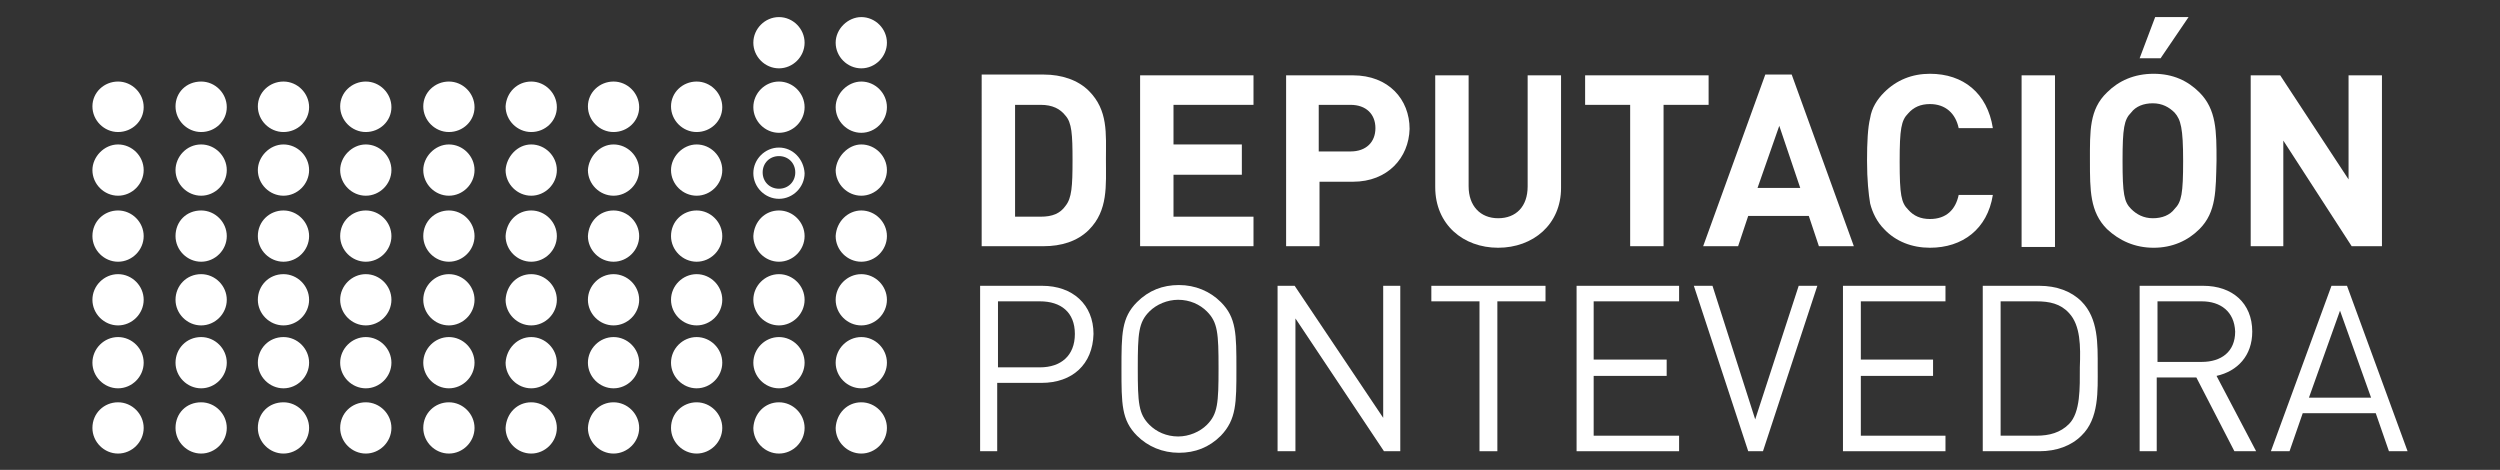 <?xml version="1.0" encoding="utf-8"?>
<!-- Generator: Adobe Illustrator 21.1.0, SVG Export Plug-In . SVG Version: 6.00 Build 0)  -->
<svg version="1.1" id="Capa_1" xmlns="http://www.w3.org/2000/svg" xmlns:xlink="http://www.w3.org/1999/xlink" x="0px" y="0px"
	 viewBox="0 0 321.9 60.5" style="enable-background:new 0 0 321.9 60.5;" xml:space="preserve">
<rect x="0" y="0" width="321.9" height="60.5" fill="#333333" stroke="none"/>
<style type="text/css">
	.st0{fill:#FFFFFF;}
</style>
<g>
	<path class="st0" d="M134.1,49.3h-5.7v8.8h-2.2V36.8h8c3.9,0,6.6,2.4,6.6,6.2C140.7,46.9,138.1,49.3,134.1,49.3 M133.9,38.8h-5.4
		v8.5h5.4c2.7,0,4.5-1.5,4.5-4.3S136.6,38.8,133.9,38.8"/>
	<path class="st0" d="M157.2,56.1c-1.5,1.5-3.3,2.2-5.4,2.2s-4-0.8-5.4-2.2c-2-2-2-4.1-2-8.6s0-6.6,2-8.6c1.5-1.5,3.3-2.2,5.4-2.2
		s4,0.8,5.4,2.2c2,2,2,4.1,2,8.6C159.2,51.9,159.2,54,157.2,56.1 M155.4,40.1c-0.9-0.9-2.2-1.5-3.7-1.5c-1.4,0-2.8,0.6-3.7,1.5
		c-1.4,1.4-1.5,2.8-1.5,7.3c0,4.5,0.1,5.9,1.5,7.3c0.9,0.9,2.2,1.5,3.7,1.5c1.4,0,2.8-0.6,3.7-1.5c1.4-1.4,1.5-2.8,1.5-7.3
		C156.9,42.9,156.8,41.5,155.4,40.1"/>
	<polygon class="st0" points="178.2,58.1 166.8,41 166.8,58.1 164.5,58.1 164.5,36.8 166.7,36.8 178.1,53.8 178.1,36.8 180.3,36.8 
		180.3,58.1 	"/>
	<polygon class="st0" points="192.8,38.8 192.8,58.1 190.5,58.1 190.5,38.8 184.3,38.8 184.3,36.8 199,36.8 199,38.8 	"/>
	<polygon class="st0" points="203,58.1 203,36.8 216.2,36.8 216.2,38.8 205.2,38.8 205.2,46.3 214.6,46.3 214.6,48.4 205.2,48.4 
		205.2,56.1 216.2,56.1 216.2,58.1 	"/>
	<polygon class="st0" points="227,58.1 225.1,58.1 218.1,36.8 220.5,36.8 226,54 231.6,36.8 234,36.8 	"/>
	<polygon class="st0" points="237.3,58.1 237.3,36.8 250.5,36.8 250.5,38.8 239.6,38.8 239.6,46.3 248.9,46.3 248.9,48.4 
		239.6,48.4 239.6,56.1 250.5,56.1 250.5,58.1 	"/>
	<path class="st0" d="M268,56.1c-1.3,1.3-3.2,2-5.4,2h-7.3V36.8h7.3c2.2,0,4.1,0.7,5.4,2c2.2,2.2,2.1,5.5,2.1,8.5
		S270.3,53.9,268,56.1 M266.4,40.3c-1.1-1.2-2.5-1.5-4.2-1.5h-4.6v17.3h4.6c1.7,0,3.1-0.4,4.2-1.5c1.5-1.5,1.4-4.7,1.4-7.3
		C267.9,44.6,267.9,41.9,266.4,40.3"/>
	<path class="st0" d="M287.7,58.1l-4.9-9.5h-5.1v9.5h-2.2V36.8h8.2c3.7,0,6.3,2.2,6.3,5.9c0,3.1-1.9,5.1-4.6,5.7l5.1,9.7L287.7,58.1
		L287.7,58.1z M283.5,38.8h-5.7v7.8h5.7c2.5,0,4.3-1.3,4.3-3.9C287.7,40.1,285.9,38.8,283.5,38.8"/>
	<path class="st0" d="M307.6,58.1l-1.7-4.9h-9.4l-1.7,4.9h-2.4l7.8-21.3h2l7.8,21.3H307.6z M301.3,40l-4,11.2h8L301.3,40z"/>
	<path class="st0" d="M15.2,51.8c1.8,0,3.3,1.5,3.3,3.3c0,1.8-1.5,3.3-3.3,3.3s-3.3-1.5-3.3-3.3C11.9,53.2,13.4,51.8,15.2,51.8"/>
	<path class="st0" d="M25.9,51.8c1.8,0,3.3,1.5,3.3,3.3c0,1.8-1.5,3.3-3.3,3.3s-3.3-1.5-3.3-3.3C22.6,53.2,24,51.8,25.9,51.8"/>
	<path class="st0" d="M36.5,51.8c1.8,0,3.3,1.5,3.3,3.3c0,1.8-1.5,3.3-3.3,3.3c-1.8,0-3.3-1.5-3.3-3.3
		C33.2,53.2,34.6,51.8,36.5,51.8"/>
	<path class="st0" d="M47.1,51.8c1.8,0,3.3,1.5,3.3,3.3c0,1.8-1.5,3.3-3.3,3.3s-3.3-1.5-3.3-3.3C43.8,53.2,45.3,51.8,47.1,51.8"/>
	<path class="st0" d="M57.8,51.8c1.8,0,3.3,1.5,3.3,3.3c0,1.8-1.5,3.3-3.3,3.3s-3.3-1.5-3.3-3.3C54.5,53.2,56,51.8,57.8,51.8"/>
	<path class="st0" d="M68.4,51.8c1.8,0,3.3,1.5,3.3,3.3c0,1.8-1.5,3.3-3.3,3.3c-1.8,0-3.3-1.5-3.3-3.3
		C65.2,53.2,66.6,51.8,68.4,51.8"/>
	<path class="st0" d="M79,51.8c1.8,0,3.3,1.5,3.3,3.3c0,1.8-1.5,3.3-3.3,3.3c-1.8,0-3.3-1.5-3.3-3.3C75.8,53.2,77.2,51.8,79,51.8"/>
	<path class="st0" d="M89.7,51.8c1.8,0,3.3,1.5,3.3,3.3c0,1.8-1.5,3.3-3.3,3.3s-3.3-1.5-3.3-3.3C86.4,53.2,87.9,51.8,89.7,51.8"/>
	<path class="st0" d="M100.3,51.8c1.8,0,3.3,1.5,3.3,3.3c0,1.8-1.5,3.3-3.3,3.3c-1.8,0-3.3-1.5-3.3-3.3
		C97.1,53.2,98.5,51.8,100.3,51.8"/>
	<path class="st0" d="M110.9,51.8c1.8,0,3.3,1.5,3.3,3.3c0,1.8-1.5,3.3-3.3,3.3s-3.3-1.5-3.3-3.3C107.7,53.2,109.1,51.8,110.9,51.8"
		/>
	<path class="st0" d="M15.2,27.1c1.8,0,3.3,1.5,3.3,3.3c0,1.8-1.5,3.3-3.3,3.3s-3.3-1.5-3.3-3.3C11.9,28.5,13.4,27.1,15.2,27.1"/>
	<path class="st0" d="M25.9,27.1c1.8,0,3.3,1.5,3.3,3.3c0,1.8-1.5,3.3-3.3,3.3s-3.3-1.5-3.3-3.3C22.6,28.5,24,27.1,25.9,27.1"/>
	<path class="st0" d="M36.5,27.1c1.8,0,3.3,1.5,3.3,3.3c0,1.8-1.5,3.3-3.3,3.3c-1.8,0-3.3-1.5-3.3-3.3
		C33.2,28.5,34.7,27.1,36.5,27.1"/>
	<path class="st0" d="M47.1,27.1c1.8,0,3.3,1.5,3.3,3.3c0,1.8-1.5,3.3-3.3,3.3s-3.3-1.5-3.3-3.3C43.8,28.5,45.3,27.1,47.1,27.1"/>
	<path class="st0" d="M57.8,27.1c1.8,0,3.3,1.5,3.3,3.3c0,1.8-1.5,3.3-3.3,3.3s-3.3-1.5-3.3-3.3C54.5,28.5,56,27.1,57.8,27.1"/>
	<path class="st0" d="M68.4,27.1c1.8,0,3.3,1.5,3.3,3.3c0,1.8-1.5,3.3-3.3,3.3c-1.8,0-3.3-1.5-3.3-3.3
		C65.2,28.5,66.6,27.1,68.4,27.1"/>
	<path class="st0" d="M79,27.1c1.8,0,3.3,1.5,3.3,3.3c0,1.8-1.5,3.3-3.3,3.3c-1.8,0-3.3-1.5-3.3-3.3C75.8,28.5,77.2,27.1,79,27.1"/>
	<path class="st0" d="M89.7,27.1c1.8,0,3.3,1.5,3.3,3.3c0,1.8-1.5,3.3-3.3,3.3s-3.3-1.5-3.3-3.3C86.4,28.5,87.9,27.1,89.7,27.1"/>
	<path class="st0" d="M100.3,27.1c1.8,0,3.3,1.5,3.3,3.3c0,1.8-1.5,3.3-3.3,3.3c-1.8,0-3.3-1.5-3.3-3.3
		C97.1,28.5,98.5,27.1,100.3,27.1"/>
	<path class="st0" d="M110.9,27.1c1.8,0,3.3,1.5,3.3,3.3c0,1.8-1.5,3.3-3.3,3.3s-3.3-1.5-3.3-3.3C107.7,28.5,109.2,27.1,110.9,27.1"
		/>
	<path class="st0" d="M15.2,43.4c1.8,0,3.3,1.5,3.3,3.3S17,50,15.2,50s-3.3-1.5-3.3-3.3S13.4,43.4,15.2,43.4"/>
	<path class="st0" d="M25.9,43.4c1.8,0,3.3,1.5,3.3,3.3S27.7,50,25.9,50s-3.3-1.5-3.3-3.3S24,43.4,25.9,43.4"/>
	<path class="st0" d="M36.5,43.4c1.8,0,3.3,1.5,3.3,3.3S38.3,50,36.5,50c-1.8,0-3.3-1.5-3.3-3.3S34.6,43.4,36.5,43.4"/>
	<path class="st0" d="M47.1,43.4c1.8,0,3.3,1.5,3.3,3.3S48.9,50,47.1,50s-3.3-1.5-3.3-3.3S45.3,43.4,47.1,43.4"/>
	<path class="st0" d="M57.8,43.4c1.8,0,3.3,1.5,3.3,3.3S59.6,50,57.8,50s-3.3-1.5-3.3-3.3S56,43.4,57.8,43.4"/>
	<path class="st0" d="M68.4,43.4c1.8,0,3.3,1.5,3.3,3.3S70.2,50,68.4,50c-1.8,0-3.3-1.5-3.3-3.3C65.2,44.9,66.6,43.4,68.4,43.4"/>
	<path class="st0" d="M79,43.4c1.8,0,3.3,1.5,3.3,3.3S80.8,50,79,50c-1.8,0-3.3-1.5-3.3-3.3S77.2,43.4,79,43.4"/>
	<path class="st0" d="M89.7,43.4c1.8,0,3.3,1.5,3.3,3.3S91.5,50,89.7,50s-3.3-1.5-3.3-3.3S87.9,43.4,89.7,43.4"/>
	<path class="st0" d="M100.3,43.4c1.8,0,3.3,1.5,3.3,3.3s-1.5,3.3-3.3,3.3c-1.8,0-3.3-1.5-3.3-3.3S98.5,43.4,100.3,43.4"/>
	<path class="st0" d="M110.9,43.4c1.8,0,3.3,1.5,3.3,3.3s-1.5,3.3-3.3,3.3s-3.3-1.5-3.3-3.3S109.1,43.4,110.9,43.4"/>
	<path class="st0" d="M15.2,18.6c1.8,0,3.3,1.5,3.3,3.3s-1.5,3.3-3.3,3.3s-3.3-1.5-3.3-3.3C11.9,20.2,13.4,18.6,15.2,18.6"/>
	<path class="st0" d="M25.9,18.6c1.8,0,3.3,1.5,3.3,3.3s-1.5,3.3-3.3,3.3s-3.3-1.5-3.3-3.3C22.6,20.2,24,18.6,25.9,18.6"/>
	<path class="st0" d="M36.5,18.6c1.8,0,3.3,1.5,3.3,3.3s-1.5,3.3-3.3,3.3c-1.8,0-3.3-1.5-3.3-3.3C33.2,20.2,34.7,18.6,36.5,18.6"/>
	<path class="st0" d="M47.1,18.6c1.8,0,3.3,1.5,3.3,3.3s-1.5,3.3-3.3,3.3s-3.3-1.5-3.3-3.3C43.8,20.2,45.3,18.6,47.1,18.6"/>
	<path class="st0" d="M57.8,18.6c1.8,0,3.3,1.5,3.3,3.3s-1.5,3.3-3.3,3.3s-3.3-1.5-3.3-3.3C54.5,20.2,56,18.6,57.8,18.6"/>
	<path class="st0" d="M68.4,18.6c1.8,0,3.3,1.5,3.3,3.3s-1.5,3.3-3.3,3.3c-1.8,0-3.3-1.5-3.3-3.3C65.2,20.2,66.6,18.6,68.4,18.6"/>
	<path class="st0" d="M79,18.6c1.8,0,3.3,1.5,3.3,3.3s-1.5,3.3-3.3,3.3c-1.8,0-3.3-1.5-3.3-3.3C75.8,20.2,77.2,18.6,79,18.6"/>
	<path class="st0" d="M89.7,18.6c1.8,0,3.3,1.5,3.3,3.3s-1.5,3.3-3.3,3.3s-3.3-1.5-3.3-3.3C86.4,20.2,87.9,18.6,89.7,18.6"/>
	<path class="st0" d="M110.9,18.6c1.8,0,3.3,1.5,3.3,3.3s-1.5,3.3-3.3,3.3s-3.3-1.5-3.3-3.3C107.7,20.2,109.2,18.6,110.9,18.6"/>
	<path class="st0" d="M15.2,35.3c1.8,0,3.3,1.5,3.3,3.3s-1.5,3.3-3.3,3.3s-3.3-1.5-3.3-3.3S13.4,35.3,15.2,35.3"/>
	<path class="st0" d="M25.9,35.3c1.8,0,3.3,1.5,3.3,3.3s-1.5,3.3-3.3,3.3s-3.3-1.5-3.3-3.3S24,35.3,25.9,35.3"/>
	<path class="st0" d="M36.5,35.3c1.8,0,3.3,1.5,3.3,3.3s-1.5,3.3-3.3,3.3c-1.8,0-3.3-1.5-3.3-3.3S34.6,35.3,36.5,35.3"/>
	<path class="st0" d="M47.1,35.3c1.8,0,3.3,1.5,3.3,3.3s-1.5,3.3-3.3,3.3s-3.3-1.5-3.3-3.3S45.3,35.3,47.1,35.3"/>
	<path class="st0" d="M57.8,35.3c1.8,0,3.3,1.5,3.3,3.3s-1.5,3.3-3.3,3.3s-3.3-1.5-3.3-3.3S56,35.3,57.8,35.3"/>
	<path class="st0" d="M68.4,35.3c1.8,0,3.3,1.5,3.3,3.3s-1.5,3.3-3.3,3.3c-1.8,0-3.3-1.5-3.3-3.3C65.2,36.7,66.6,35.3,68.4,35.3"/>
	<path class="st0" d="M79,35.3c1.8,0,3.3,1.5,3.3,3.3s-1.5,3.3-3.3,3.3c-1.8,0-3.3-1.5-3.3-3.3S77.2,35.3,79,35.3"/>
	<path class="st0" d="M89.7,35.3c1.8,0,3.3,1.5,3.3,3.3s-1.5,3.3-3.3,3.3s-3.3-1.5-3.3-3.3S87.9,35.3,89.7,35.3"/>
	<path class="st0" d="M100.3,35.3c1.8,0,3.3,1.5,3.3,3.3s-1.5,3.3-3.3,3.3c-1.8,0-3.3-1.5-3.3-3.3S98.5,35.3,100.3,35.3"/>
	<path class="st0" d="M110.9,35.3c1.8,0,3.3,1.5,3.3,3.3s-1.5,3.3-3.3,3.3s-3.3-1.5-3.3-3.3S109.1,35.3,110.9,35.3"/>
	<path class="st0" d="M15.2,10.5c1.8,0,3.3,1.5,3.3,3.3S17,17,15.2,17s-3.3-1.5-3.3-3.3S13.4,10.5,15.2,10.5"/>
	<path class="st0" d="M25.9,10.5c1.8,0,3.3,1.5,3.3,3.3S27.7,17,25.9,17s-3.3-1.5-3.3-3.3S24,10.5,25.9,10.5"/>
	<path class="st0" d="M36.5,10.5c1.8,0,3.3,1.5,3.3,3.3S38.3,17,36.5,17c-1.8,0-3.3-1.5-3.3-3.3S34.7,10.5,36.5,10.5"/>
	<path class="st0" d="M47.1,10.5c1.8,0,3.3,1.5,3.3,3.3S48.9,17,47.1,17s-3.3-1.5-3.3-3.3S45.3,10.5,47.1,10.5"/>
	<path class="st0" d="M57.8,10.5c1.8,0,3.3,1.5,3.3,3.3S59.6,17,57.8,17s-3.3-1.5-3.3-3.3S56,10.5,57.8,10.5"/>
	<path class="st0" d="M68.4,10.5c1.8,0,3.3,1.5,3.3,3.3S70.2,17,68.4,17c-1.8,0-3.3-1.5-3.3-3.3C65.2,11.9,66.6,10.5,68.4,10.5"/>
	<path class="st0" d="M79,10.5c1.8,0,3.3,1.5,3.3,3.3S80.8,17,79,17c-1.8,0-3.3-1.5-3.3-3.3S77.2,10.5,79,10.5"/>
	<path class="st0" d="M89.7,10.5c1.8,0,3.3,1.5,3.3,3.3S91.5,17,89.7,17s-3.3-1.5-3.3-3.3S87.9,10.5,89.7,10.5"/>
	<path class="st0" d="M100.3,10.5c1.8,0,3.3,1.5,3.3,3.3s-1.5,3.3-3.3,3.3c-1.8,0-3.3-1.5-3.3-3.3S98.5,10.5,100.3,10.5"/>
	<path class="st0" d="M110.9,10.5c1.8,0,3.3,1.5,3.3,3.3s-1.5,3.3-3.3,3.3s-3.3-1.5-3.3-3.3S109.2,10.5,110.9,10.5"/>
	<path class="st0" d="M100.3,2.2c1.8,0,3.3,1.5,3.3,3.3s-1.5,3.3-3.3,3.3c-1.8,0-3.3-1.5-3.3-3.3S98.5,2.2,100.3,2.2"/>
	<path class="st0" d="M110.9,2.2c1.8,0,3.3,1.5,3.3,3.3s-1.5,3.3-3.3,3.3s-3.3-1.5-3.3-3.3S109.2,2.2,110.9,2.2"/>
	<path class="st0" d="M100.3,20.1c1.2,0,2.1,0.9,2.1,2.1c0,1.2-0.9,2.1-2.1,2.1c-1.2,0-2.1-0.9-2.1-2.1
		C98.2,21,99.1,20.1,100.3,20.1 M100.3,19c-1.8,0-3.3,1.5-3.3,3.3c0,1.8,1.5,3.3,3.3,3.3c1.8,0,3.3-1.5,3.3-3.3
		C103.5,20.5,102.1,19,100.3,19"/>
	<path class="st0" d="M140.2,29.6c-1.5,1.5-3.6,2.1-5.8,2.1h-8V9.6h8c2.3,0,4.4,0.7,5.8,2.1c2.5,2.5,2.2,5.5,2.2,8.8
		C142.4,23.9,142.7,27.1,140.2,29.6 M137.2,14.9c-0.7-0.9-1.7-1.4-3.2-1.4h-3.3v14.4h3.3c1.5,0,2.5-0.4,3.2-1.4
		c0.8-1,0.9-2.5,0.9-5.9C138.1,17.3,138,15.8,137.2,14.9"/>
	<polygon class="st0" points="146.8,31.7 146.8,9.7 161.4,9.7 161.4,13.5 151.1,13.5 151.1,18.6 159.9,18.6 159.9,22.5 151.1,22.5 
		151.1,27.9 161.4,27.9 161.4,31.7 	"/>
	<path class="st0" d="M174.2,23.4h-4.3v8.3h-4.3V9.7h8.6c4.6,0,7.3,3.1,7.3,6.9C181.4,20.3,178.7,23.4,174.2,23.4 M173.9,13.5h-4.1
		v6h4.1c2,0,3.2-1.2,3.2-3C177.1,14.7,175.9,13.5,173.9,13.5"/>
	<path class="st0" d="M192.9,31.9c-4.5,0-8.1-3-8.1-7.8V9.7h4.3V24c0,2.5,1.5,4.1,3.8,4.1c2.3,0,3.8-1.5,3.8-4.1V9.7h4.3v14.5
		C201,28.9,197.4,31.9,192.9,31.9"/>
	<polygon class="st0" points="214.2,13.5 214.2,31.7 209.9,31.7 209.9,13.5 204.1,13.5 204.1,9.7 220,9.7 220,13.5 	"/>
	<path class="st0" d="M234.2,31.7l-1.3-3.9h-7.8l-1.3,3.9h-4.5l8-22.1h3.4l8,22.1H234.2z M229.1,16.2l-2.8,8h5.5L229.1,16.2z"/>
	<path class="st0" d="M248.5,31.9c-2.3,0-4.4-0.8-5.9-2.4c-0.9-0.9-1.5-2.1-1.8-3.3c-0.2-1.2-0.4-3-0.4-5.5c0-2.4,0.1-4.3,0.4-5.5
		c0.2-1.3,0.9-2.4,1.8-3.3c1.6-1.6,3.6-2.4,5.9-2.4c4.3,0,7.4,2.5,8.1,7h-4.4c-0.4-1.9-1.7-3.1-3.7-3.1c-1.2,0-2.1,0.4-2.8,1.2
		c-0.9,0.9-1.1,2-1.1,6.2c0,4.3,0.2,5.3,1.1,6.2c0.7,0.8,1.6,1.2,2.8,1.2c2.1,0,3.3-1.2,3.7-3.1h4.4
		C255.9,29.5,252.7,31.9,248.5,31.9"/>
	<rect x="260.3" y="9.7" class="st0" width="4.3" height="22.1"/>
	<path class="st0" d="M283.2,29.5c-1.5,1.5-3.5,2.4-5.9,2.4s-4.4-0.9-6-2.4c-2.2-2.2-2.2-5-2.2-8.8c0-3.8-0.1-6.6,2.2-8.8
		c1.5-1.5,3.5-2.4,6-2.4c2.5,0,4.4,0.9,5.9,2.4c2.2,2.2,2.2,5,2.2,8.8C285.3,24.5,285.4,27.3,283.2,29.5 M280,14.5
		c-0.7-0.7-1.6-1.2-2.8-1.2c-1.2,0-2.2,0.4-2.8,1.2c-0.9,0.9-1.1,2-1.1,6.2c0,4.3,0.2,5.3,1.1,6.2c0.7,0.7,1.6,1.2,2.8,1.2
		c1.2,0,2.2-0.4,2.8-1.2c0.9-0.9,1.1-2,1.1-6.2C281.1,16.5,280.8,15.4,280,14.5 M278.2,7.5h-2.7l2-5.3h4.3L278.2,7.5z"/>
	<polygon class="st0" points="302.8,31.7 294,18.1 294,31.7 289.8,31.7 289.8,9.7 293.6,9.7 302.4,23.1 302.4,9.7 306.7,9.7 
		306.7,31.7 	"/>
</g>
</svg>
